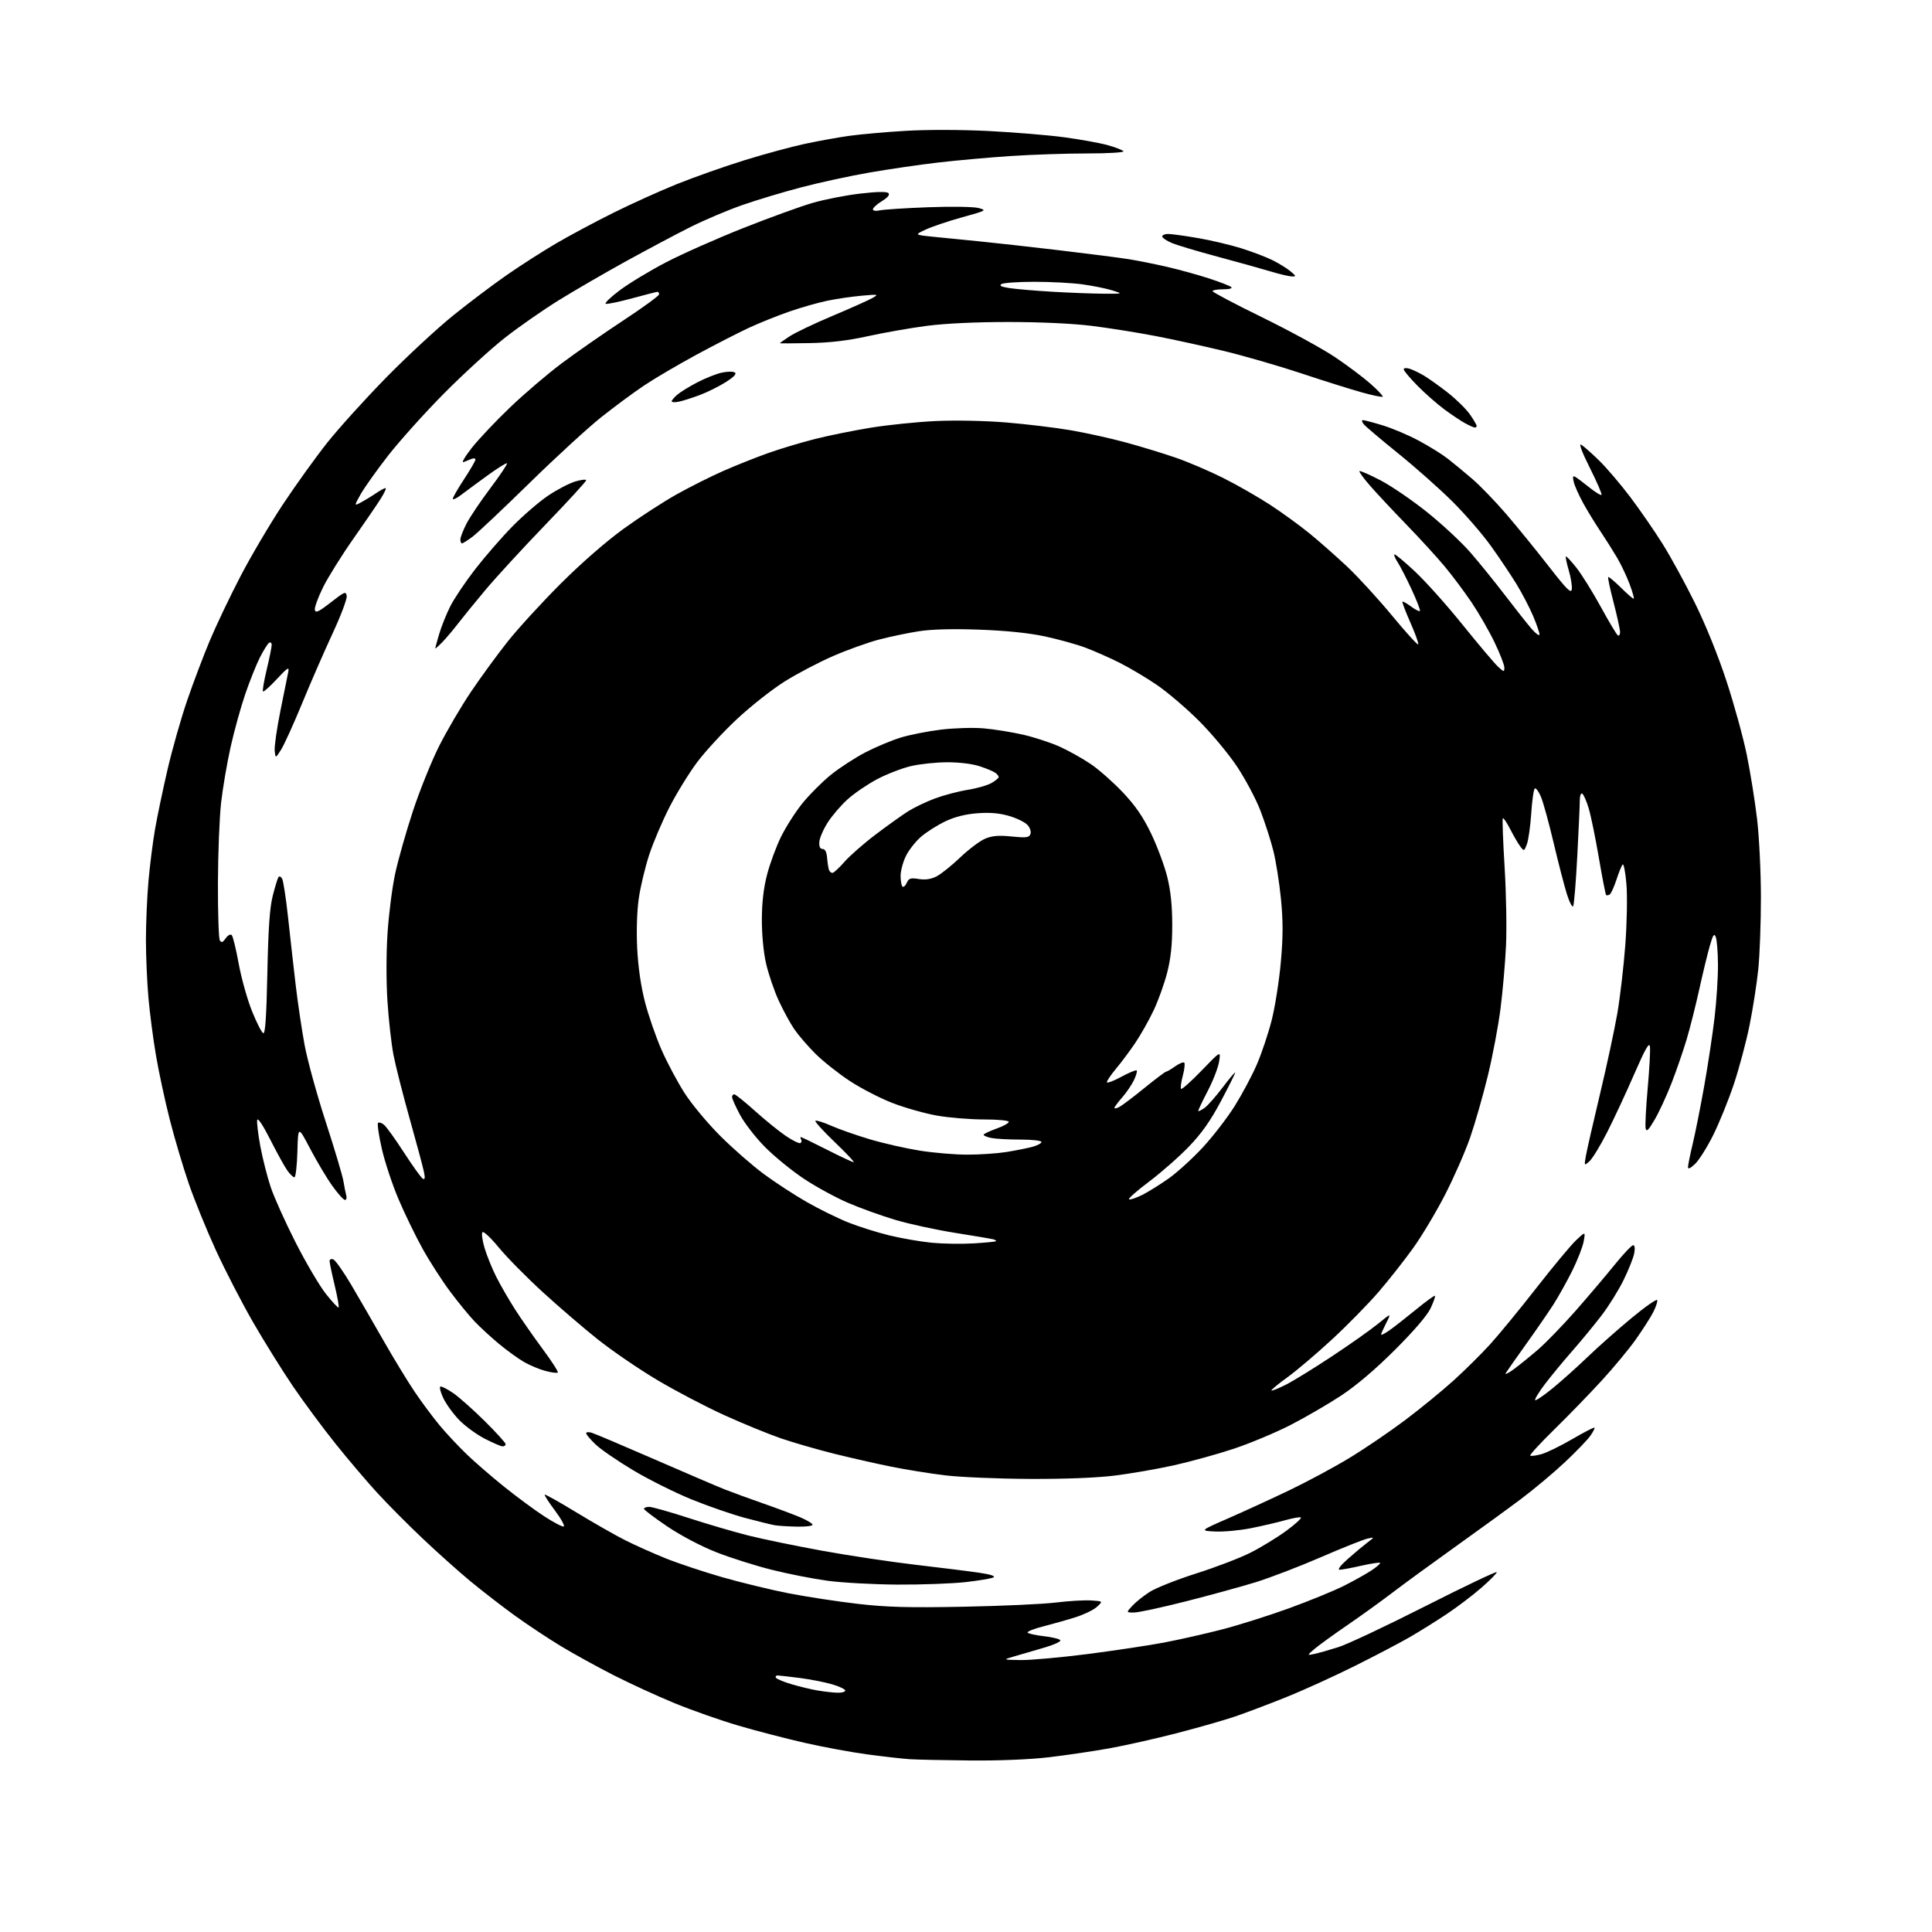 <?xml version="1.0" encoding="UTF-8" standalone="no"?>
<svg 
  version="1.1" 
  xmlns="http://www.w3.org/2000/svg" 
  xmlns:xlink="http://www.w3.org/1999/xlink" 
  xmlns:svg="http://www.w3.org/2000/svg"
  xmlns:rdf="http://www.w3.org/1999/02/22-rdf-syntax-ns#"
  xmlns:cc="http://creativecommons.org/ns#"
  xmlns:dc="http://purl.org/dc/elements/1.1/"
  viewBox="0 0 768 768"
  width="768"
  height="768"
>
<style>svg {background-color: white; }</style>"
<path stroke="none" fill="black" fill-rule="evenodd" d="M385.51,699.82C375.05,699.72 364.25,699.49 361.50,699.30C358.75,699.11 351.32,698.27 345.00,697.43C338.68,696.59 327.43,694.52 320.00,692.83C312.57,691.14 300.65,688.05 293.50,685.95C286.35,683.85 274.88,679.81 268.00,676.98C261.12,674.14 250.27,669.15 243.87,665.89C237.47,662.63 228.13,657.48 223.10,654.45C218.07,651.42 209.81,645.94 204.73,642.28C199.65,638.61 191.68,632.44 187.00,628.57C182.32,624.70 173.79,617.07 168.03,611.61C162.26,606.15 154.20,598.04 150.11,593.59C146.02,589.14 138.52,580.33 133.45,574.00C128.38,567.67 120.71,557.33 116.41,551.00C112.12,544.67 104.96,533.18 100.52,525.47C96.08,517.75 89.46,504.92 85.81,496.97C82.16,489.01 77.32,477.13 75.06,470.57C72.80,464.00 69.39,452.53 67.49,445.07C65.59,437.61 63.12,426.14 62.01,419.60C60.89,413.05 59.54,402.70 59.00,396.60C58.46,390.49 58.01,380.10 58.01,373.50C58.01,366.90 58.47,356.32 59.04,350.00C59.61,343.68 60.78,334.45 61.65,329.50C62.51,324.55 64.74,313.92 66.60,305.88C68.47,297.84 71.99,285.47 74.42,278.38C76.85,271.30 80.92,260.56 83.45,254.53C85.99,248.50 91.46,237.02 95.62,229.03C99.78,221.04 107.36,208.20 112.46,200.50C117.56,192.80 125.49,181.78 130.07,176.00C134.66,170.22 145.18,158.59 153.45,150.15C161.73,141.71 173.68,130.63 180.00,125.52C186.32,120.41 196.00,113.11 201.50,109.30C207.00,105.48 215.78,99.86 221.00,96.80C226.22,93.74 236.35,88.32 243.50,84.75C250.65,81.18 262.12,75.99 269.00,73.21C275.88,70.44 288.02,66.15 296.00,63.68C303.98,61.21 314.77,58.28 320.00,57.17C325.23,56.05 333.10,54.63 337.50,54.01C341.90,53.39 352.02,52.49 360.00,52.01C368.56,51.50 382.07,51.53 393.00,52.08C403.18,52.60 416.68,53.71 423.00,54.56C429.32,55.40 437.10,56.81 440.28,57.68C443.45,58.56 446.29,59.67 446.59,60.14C446.88,60.61 440.38,61.00 432.14,61.00C423.90,61.00 410.26,61.46 401.83,62.02C393.40,62.57 380.43,63.74 373.00,64.60C365.57,65.46 353.20,67.27 345.50,68.61C337.80,69.95 325.65,72.59 318.50,74.47C311.35,76.34 300.82,79.51 295.10,81.51C289.37,83.50 280.15,87.41 274.60,90.18C269.04,92.96 257.52,99.08 249.00,103.77C240.47,108.47 228.39,115.47 222.16,119.33C215.92,123.19 206.24,129.93 200.66,134.31C195.07,138.70 184.20,148.64 176.50,156.41C168.80,164.18 158.78,175.34 154.22,181.19C149.67,187.05 144.77,193.95 143.33,196.52C140.72,201.20 140.72,201.20 143.61,199.65C145.20,198.79 147.85,197.18 149.50,196.05C151.15,194.93 152.84,194.01 153.26,194.01C153.68,194.00 152.83,195.90 151.36,198.22C149.89,200.55 144.94,207.80 140.35,214.33C135.76,220.87 130.38,229.50 128.40,233.50C126.43,237.50 124.96,241.53 125.15,242.45C125.43,243.80 126.70,243.20 131.50,239.46C137.03,235.15 137.53,234.95 137.82,236.92C138.00,238.09 135.48,244.78 132.22,251.78C128.97,258.77 123.52,271.27 120.11,279.56C116.70,287.84 112.92,296.16 111.71,298.06C109.51,301.50 109.51,301.50 109.20,298.39C109.03,296.68 110.07,289.48 111.50,282.39C112.93,275.30 114.33,268.38 114.61,267.00C115.03,264.93 114.25,265.43 110.07,269.93C107.29,272.91 104.80,275.14 104.54,274.87C104.27,274.61 104.94,270.67 106.03,266.13C107.11,261.59 108.00,257.20 108.00,256.38C108.00,255.56 107.54,255.17 106.98,255.51C106.42,255.86 104.78,258.47 103.33,261.32C101.88,264.17 99.23,270.79 97.45,276.04C95.66,281.29 93.05,290.74 91.65,297.04C90.25,303.34 88.56,313.23 87.90,319.00C87.24,324.77 86.67,339.18 86.63,351.00C86.59,362.82 86.93,373.10 87.39,373.82C88.02,374.85 88.55,374.66 89.72,372.99C90.59,371.75 91.61,371.21 92.11,371.71C92.59,372.19 93.84,377.29 94.88,383.04C95.93,388.79 98.30,397.29 100.17,401.93C102.03,406.56 104.05,410.52 104.66,410.72C105.45,410.98 105.92,403.93 106.28,386.80C106.65,369.05 107.22,360.78 108.41,356.13C109.30,352.62 110.31,349.30 110.66,348.75C111.02,348.15 111.63,348.37 112.15,349.30C112.62,350.15 113.69,357.07 114.51,364.67C115.33,372.28 116.69,384.35 117.53,391.50C118.37,398.65 119.98,409.45 121.10,415.50C122.23,421.55 126.01,435.27 129.50,446.00C132.99,456.73 136.14,467.30 136.51,469.50C136.87,471.70 137.39,474.29 137.65,475.25C137.92,476.21 137.68,477.00 137.12,477.00C136.57,477.00 134.31,474.49 132.12,471.42C129.92,468.36 125.96,461.72 123.31,456.67C118.50,447.50 118.50,447.50 118.22,457.75C118.06,463.39 117.53,468.00 117.03,468.00C116.54,468.00 115.26,466.76 114.19,465.25C113.12,463.74 110.08,458.23 107.43,453.00C104.53,447.28 102.47,444.18 102.24,445.22C102.04,446.16 102.60,450.89 103.50,455.72C104.40,460.55 106.25,467.83 107.61,471.90C108.97,475.97 113.43,485.87 117.51,493.90C121.59,501.93 127.01,511.13 129.55,514.34C132.09,517.54 134.36,519.97 134.60,519.73C134.84,519.49 134.13,515.51 133.03,510.90C131.92,506.28 131.01,501.95 131.01,501.28C131.00,500.61 131.67,500.32 132.51,500.64C133.33,500.96 136.57,505.56 139.69,510.86C142.81,516.16 148.61,526.18 152.57,533.12C156.53,540.06 162.06,549.14 164.86,553.29C167.66,557.44 172.14,563.46 174.82,566.67C177.49,569.88 182.34,575.05 185.59,578.17C188.84,581.29 195.55,587.10 200.50,591.07C205.45,595.04 212.55,600.28 216.29,602.72C220.02,605.15 223.53,606.99 224.08,606.81C224.64,606.62 223.08,603.78 220.62,600.49C218.16,597.21 216.32,594.35 216.53,594.14C216.74,593.93 222.44,597.13 229.20,601.25C235.97,605.37 244.68,610.34 248.57,612.29C252.45,614.24 259.65,617.46 264.57,619.45C269.48,621.43 279.64,624.81 287.14,626.97C294.65,629.12 306.57,632.01 313.64,633.39C320.72,634.76 333.02,636.64 341.00,637.56C352.55,638.89 361.09,639.12 383.00,638.70C398.12,638.41 414.66,637.66 419.75,637.03C424.83,636.40 431.13,636.03 433.73,636.20C438.47,636.50 438.47,636.50 436.08,638.72C434.76,639.94 430.94,641.80 427.59,642.86C424.24,643.92 418.47,645.55 414.76,646.50C411.05,647.44 408.23,648.56 408.49,648.98C408.74,649.39 411.65,650.04 414.95,650.41C418.24,650.79 421.19,651.50 421.50,652.01C421.82,652.51 419.02,653.81 415.28,654.91C411.55,656.00 406.25,657.54 403.50,658.34C398.50,659.79 398.50,659.79 405.74,659.90C409.72,659.95 421.76,658.87 432.51,657.49C443.25,656.10 456.87,654.05 462.77,652.93C468.67,651.81 478.90,649.50 485.50,647.80C492.10,646.11 504.14,642.31 512.26,639.37C520.38,636.42 530.24,632.39 534.18,630.41C538.12,628.43 543.07,625.66 545.19,624.26C547.31,622.85 548.84,621.50 548.59,621.26C548.34,621.01 544.98,621.53 541.12,622.40C537.26,623.28 533.39,624.00 532.52,624.00C531.57,624.00 532.87,622.28 535.73,619.75C538.36,617.41 541.87,614.48 543.51,613.23C546.50,610.97 546.50,610.97 543.50,611.65C541.85,612.02 533.51,615.35 524.98,619.05C516.44,622.75 504.82,627.20 499.17,628.95C493.51,630.69 481.02,634.12 471.42,636.56C461.82,639.00 452.54,641.00 450.81,641.00C447.65,641.00 447.65,641.00 450.08,638.36C451.41,636.91 454.52,634.41 457.00,632.82C459.48,631.23 467.80,627.92 475.50,625.48C483.20,623.04 492.92,619.32 497.09,617.21C501.27,615.11 507.71,611.17 511.40,608.46C515.09,605.75 517.64,603.38 517.07,603.19C516.50,603.00 513.67,603.52 510.77,604.34C507.87,605.16 501.82,606.57 497.33,607.47C492.83,608.37 486.41,608.96 483.05,608.80C476.94,608.50 476.94,608.50 488.22,603.57C494.42,600.86 505.35,595.84 512.50,592.42C519.65,588.99 530.45,583.19 536.50,579.51C542.55,575.84 552.45,569.11 558.50,564.56C564.55,560.01 573.18,552.95 577.68,548.89C582.18,544.83 588.73,538.35 592.24,534.50C595.75,530.65 604.07,520.52 610.72,512.00C617.37,503.48 624.48,494.93 626.53,493.00C630.25,489.50 630.25,489.50 629.54,493.48C629.14,495.67 627.08,500.94 624.96,505.21C622.83,509.47 619.48,515.48 617.50,518.57C615.52,521.66 610.63,528.75 606.63,534.34C602.63,539.93 599.00,545.10 598.56,545.84C598.13,546.58 599.53,545.90 601.68,544.34C603.82,542.78 608.18,539.25 611.37,536.50C614.55,533.75 621.31,526.77 626.38,521.00C631.45,515.23 638.42,507.01 641.86,502.75C645.31,498.49 648.61,495.00 649.19,495.00C649.85,495.00 650.01,496.23 649.62,498.25C649.28,500.04 647.39,504.78 645.43,508.78C643.47,512.79 639.55,519.09 636.74,522.78C633.92,526.48 628.64,532.89 625.00,537.04C621.36,541.18 616.44,547.16 614.05,550.31C611.67,553.47 609.96,556.29 610.25,556.58C610.53,556.87 613.63,554.77 617.14,551.91C620.64,549.05 626.88,543.47 631.00,539.51C635.12,535.54 642.98,528.57 648.46,524.03C653.94,519.48 658.58,516.23 658.77,516.81C658.96,517.38 658.23,519.57 657.15,521.68C656.06,523.78 652.94,528.65 650.22,532.50C647.49,536.35 641.33,543.77 636.52,549.00C631.72,554.23 623.29,562.91 617.78,568.30C612.28,573.70 608.01,578.34 608.29,578.62C608.57,578.90 610.53,578.66 612.65,578.08C614.77,577.51 620.32,574.81 624.98,572.08C629.65,569.36 633.63,567.30 633.84,567.51C634.05,567.71 633.28,569.21 632.13,570.82C630.98,572.44 626.46,577.12 622.09,581.23C617.72,585.34 609.95,591.86 604.83,595.71C599.70,599.57 587.85,608.19 578.50,614.86C569.15,621.54 557.90,629.75 553.50,633.11C549.10,636.48 541.00,642.31 535.50,646.08C530.00,649.85 524.15,654.09 522.50,655.51C519.50,658.09 519.50,658.09 522.50,657.46C524.15,657.11 528.42,655.90 532.00,654.77C535.58,653.65 551.21,646.28 566.75,638.40C582.29,630.53 595.00,624.48 595.00,624.96C595.00,625.44 592.19,628.27 588.75,631.26C585.31,634.25 579.12,638.94 575.00,641.68C570.88,644.42 564.35,648.50 560.50,650.73C556.65,652.96 546.75,658.16 538.50,662.27C530.25,666.39 517.88,672.01 511.00,674.76C504.12,677.52 495.09,680.93 490.93,682.35C486.76,683.77 476.41,686.73 467.93,688.93C459.44,691.13 447.32,693.85 441.00,694.99C434.68,696.12 423.88,697.72 417.01,698.53C409.37,699.43 397.12,699.93 385.51,699.82zM332.75,672.88C334.54,672.95 336.00,672.56 336.00,672.03C336.00,671.49 333.64,670.37 330.75,669.53C327.86,668.69 322.12,667.57 318.00,667.03C313.88,666.50 309.91,666.05 309.19,666.03C308.47,666.01 308.14,666.42 308.46,666.93C308.78,667.45 311.62,668.62 314.77,669.54C317.92,670.47 322.52,671.57 325.00,671.99C327.48,672.42 330.96,672.82 332.75,672.88zM356.79,629.90C347.28,629.84 334.77,629.16 329.00,628.38C323.23,627.60 313.20,625.63 306.72,624.00C300.24,622.38 290.35,619.24 284.75,617.04C278.77,614.70 270.72,610.46 265.28,606.80C260.18,603.36 256.00,600.20 256.00,599.78C256.00,599.35 256.93,599.00 258.06,599.00C259.20,599.00 266.28,601.00 273.81,603.45C281.34,605.89 292.04,609.03 297.60,610.42C303.15,611.82 316.35,614.53 326.93,616.46C337.52,618.39 354.35,620.91 364.34,622.07C374.33,623.23 385.61,624.64 389.41,625.21C393.83,625.86 395.81,626.53 394.90,627.04C394.11,627.48 389.10,628.32 383.77,628.92C378.44,629.51 366.30,629.95 356.79,629.90zM316.75,606.86C313.31,606.79 309.38,606.54 308.00,606.31C306.62,606.07 301.31,604.76 296.19,603.40C291.08,602.03 281.53,598.73 274.98,596.07C268.43,593.41 257.99,588.21 251.79,584.51C245.58,580.81 238.81,576.16 236.75,574.19C234.69,572.21 233.00,570.21 233.00,569.73C233.00,569.25 234.01,569.17 235.25,569.55C236.49,569.93 247.62,574.65 260.00,580.04C272.38,585.43 284.98,590.83 288.00,592.03C291.02,593.22 298.00,595.77 303.50,597.69C309.00,599.61 315.64,602.10 318.25,603.21C320.86,604.33 323.00,605.64 323.00,606.12C323.00,606.61 320.19,606.94 316.75,606.86zM409.04,587.89C396.64,587.83 381.62,587.19 375.67,586.47C369.71,585.75 360.03,584.19 354.17,583.00C348.30,581.82 338.10,579.50 331.50,577.86C324.90,576.21 315.45,573.48 310.50,571.79C305.55,570.09 295.37,565.93 287.89,562.53C280.40,559.13 268.35,552.81 261.12,548.49C253.88,544.18 243.36,536.98 237.73,532.51C232.10,528.04 222.24,519.57 215.81,513.69C209.38,507.81 201.53,499.85 198.36,496.00C195.19,492.15 192.24,489.36 191.80,489.80C191.35,490.25 191.72,493.06 192.61,496.05C193.50,499.05 195.58,504.20 197.24,507.50C198.90,510.80 202.27,516.65 204.74,520.50C207.21,524.35 212.16,531.45 215.74,536.29C219.33,541.12 222.02,545.31 221.73,545.60C221.44,545.89 219.24,545.62 216.85,544.98C214.46,544.35 210.59,542.73 208.25,541.38C205.92,540.03 201.41,536.76 198.24,534.12C195.07,531.48 190.73,527.48 188.60,525.23C186.47,522.98 182.11,517.66 178.92,513.39C175.73,509.13 170.79,501.45 167.95,496.33C165.11,491.20 160.79,482.29 158.35,476.53C155.91,470.77 152.94,461.79 151.76,456.56C150.57,451.34 149.91,446.76 150.28,446.39C150.65,446.02 151.71,446.34 152.64,447.11C153.58,447.87 157.15,452.84 160.58,458.14C164.01,463.43 167.36,468.10 168.02,468.51C168.90,469.06 169.04,468.37 168.53,465.88C168.16,464.02 165.63,454.58 162.91,444.91C160.19,435.23 157.27,423.76 156.43,419.41C155.58,415.06 154.50,405.43 154.02,398.00C153.51,390.11 153.52,378.81 154.06,370.81C154.56,363.27 155.92,352.70 157.08,347.31C158.24,341.91 161.40,330.76 164.11,322.51C166.82,314.27 171.54,302.57 174.59,296.51C177.65,290.46 183.33,280.77 187.22,275.00C191.11,269.23 197.68,260.23 201.83,255.00C205.98,249.78 215.48,239.41 222.94,231.96C231.12,223.80 241.04,215.15 247.93,210.17C254.22,205.62 263.67,199.49 268.93,196.54C274.20,193.59 282.62,189.36 287.65,187.15C292.69,184.94 300.72,181.74 305.51,180.05C310.30,178.36 318.59,175.87 323.93,174.52C329.27,173.16 339.22,171.15 346.05,170.03C352.88,168.92 364.55,167.72 371.98,167.37C379.85,167.01 391.56,167.24 400.00,167.94C407.98,168.60 419.47,169.98 425.54,171.02C431.61,172.05 441.51,174.24 447.54,175.88C453.57,177.52 462.55,180.27 467.50,181.98C472.45,183.70 480.95,187.34 486.38,190.07C491.82,192.81 500.14,197.57 504.88,200.66C509.62,203.75 516.71,208.91 520.64,212.11C524.56,215.32 531.31,221.28 535.64,225.35C539.96,229.43 548.00,238.22 553.50,244.88C559.00,251.55 563.63,256.61 563.79,256.13C563.95,255.65 562.52,251.72 560.61,247.39C558.70,243.07 557.30,239.37 557.49,239.18C557.68,238.98 559.22,239.84 560.91,241.09C562.60,242.34 564.19,243.15 564.44,242.89C564.70,242.63 563.22,238.78 561.16,234.34C559.09,229.90 556.60,225.04 555.62,223.55C554.64,222.05 554.04,220.63 554.28,220.38C554.53,220.14 558.18,223.16 562.39,227.10C566.61,231.03 575.18,240.61 581.43,248.38C587.69,256.14 593.97,263.59 595.40,264.92C597.84,267.20 598.00,267.23 598.00,265.37C598.00,264.28 596.22,259.72 594.05,255.23C591.88,250.73 587.78,243.62 584.95,239.42C582.11,235.22 577.30,228.79 574.26,225.14C571.22,221.49 564.37,214.00 559.04,208.50C553.71,203.00 547.23,196.07 544.65,193.11C542.06,190.15 540.15,187.52 540.40,187.27C540.64,187.02 544.40,188.67 548.74,190.92C553.08,193.18 561.45,198.90 567.34,203.63C573.24,208.36 580.93,215.52 584.44,219.54C587.94,223.56 594.19,231.27 598.31,236.67C602.44,242.08 607.19,248.07 608.86,250.00C610.54,251.93 611.94,252.92 611.96,252.22C611.98,251.52 610.87,248.25 609.48,244.96C608.10,241.67 605.12,235.95 602.86,232.24C600.59,228.53 596.00,221.68 592.64,217.00C589.29,212.32 582.41,204.38 577.35,199.35C572.29,194.32 562.61,185.73 555.83,180.26C549.05,174.79 542.88,169.57 542.13,168.66C541.37,167.75 541.21,167.00 541.77,167.00C542.33,167.00 545.87,167.94 549.64,169.09C553.42,170.23 559.84,172.95 563.92,175.14C568.00,177.32 573.17,180.52 575.42,182.27C577.66,184.01 582.06,187.63 585.19,190.32C588.32,193.00 594.42,199.32 598.75,204.35C603.07,209.38 610.63,218.67 615.55,224.99C622.86,234.39 624.56,236.08 624.82,234.23C625.00,232.99 624.46,229.63 623.62,226.77C622.78,223.91 622.26,221.41 622.46,221.21C622.66,221.00 624.55,223.03 626.66,225.70C628.77,228.37 633.14,235.39 636.37,241.30C639.60,247.20 642.64,252.28 643.12,252.57C643.60,252.87 644.00,252.28 644.00,251.26C644.00,250.24 642.85,244.99 641.45,239.59C640.04,234.19 639.07,229.60 639.28,229.38C639.49,229.17 641.72,231.02 644.23,233.50C646.74,235.97 649.06,238.00 649.39,238.00C649.71,238.00 649.01,235.43 647.83,232.29C646.66,229.14 644.39,224.36 642.80,221.66C641.21,218.96 638.21,214.22 636.14,211.12C634.07,208.03 631.01,203.03 629.34,200.00C627.67,196.97 626.00,193.22 625.61,191.67C625.08,189.51 625.23,189.01 626.21,189.57C626.92,189.98 629.44,191.87 631.80,193.77C634.17,195.67 636.34,197.00 636.62,196.72C636.90,196.44 634.82,191.63 632.01,186.03C628.86,179.74 627.53,176.19 628.53,176.76C629.42,177.26 632.64,180.10 635.69,183.08C638.73,186.06 644.34,192.65 648.15,197.71C651.96,202.78 657.71,211.10 660.91,216.21C664.12,221.32 669.90,231.90 673.77,239.73C677.99,248.28 683.00,260.65 686.30,270.73C689.33,279.95 692.96,293.14 694.37,300.04C695.78,306.93 697.62,318.41 698.46,325.54C699.30,332.67 699.99,346.66 699.99,356.64C700.00,366.62 699.53,379.45 698.96,385.14C698.38,390.84 696.82,400.90 695.49,407.50C694.16,414.10 691.33,424.70 689.20,431.06C687.07,437.42 683.37,446.52 680.99,451.29C678.61,456.06 675.38,461.18 673.83,462.67C671.96,464.45 671.00,464.88 671.01,463.94C671.01,463.15 671.87,458.90 672.92,454.50C673.97,450.10 676.03,439.75 677.49,431.50C678.95,423.25 680.79,411.10 681.57,404.50C682.35,397.90 682.95,388.45 682.92,383.50C682.89,378.55 682.50,373.60 682.05,372.50C681.40,370.87 680.96,371.51 679.67,376.00C678.80,379.02 676.92,386.77 675.50,393.22C674.08,399.66 671.81,408.66 670.45,413.22C669.09,417.77 666.41,425.55 664.49,430.50C662.57,435.45 659.56,441.98 657.80,445.00C655.26,449.35 654.50,450.08 654.16,448.50C653.93,447.40 654.30,440.20 654.99,432.50C655.68,424.80 656.08,417.38 655.87,416.00C655.59,414.13 654.03,416.88 649.62,427.00C646.39,434.43 641.54,444.83 638.85,450.12C636.16,455.41 633.00,460.58 631.83,461.62C629.72,463.50 629.72,463.50 630.41,459.50C630.79,457.30 633.31,446.27 636.00,435.00C638.70,423.73 641.80,409.26 642.91,402.86C644.01,396.45 645.44,384.22 646.08,375.67C646.74,366.93 646.93,356.33 646.53,351.46C646.13,346.69 645.45,343.18 645.02,343.65C644.60,344.12 643.48,346.86 642.55,349.74C641.61,352.62 640.40,355.25 639.86,355.59C639.31,355.92 638.68,356.01 638.45,355.78C638.22,355.56 636.92,348.87 635.56,340.93C634.21,333.00 632.39,324.16 631.52,321.29C630.66,318.43 629.51,315.82 628.97,315.48C628.42,315.14 628.00,316.30 627.99,318.19C627.99,320.01 627.54,329.98 626.99,340.35C626.45,350.71 625.71,359.66 625.35,360.24C625.00,360.81 623.87,358.63 622.85,355.39C621.84,352.15 619.46,342.98 617.58,335.00C615.69,327.02 613.43,318.79 612.54,316.71C611.66,314.63 610.57,313.15 610.12,313.42C609.67,313.70 609.03,318.15 608.69,323.30C608.35,328.45 607.57,333.98 606.96,335.59C605.88,338.43 605.82,338.45 604.35,336.50C603.52,335.40 601.72,332.32 600.35,329.65C598.98,326.98 597.66,325.01 597.40,325.26C597.15,325.52 597.46,334.22 598.10,344.61C598.74,355.00 598.99,369.12 598.66,376.00C598.33,382.88 597.35,394.12 596.47,401.00C595.60,407.88 593.33,419.89 591.42,427.70C589.52,435.51 586.36,446.54 584.40,452.20C582.43,457.87 577.93,468.12 574.39,475.00C570.85,481.88 565.15,491.40 561.72,496.17C558.30,500.94 552.17,508.73 548.09,513.47C544.02,518.21 535.69,526.71 529.59,532.35C523.49,538.00 515.47,544.81 511.77,547.49C508.06,550.17 505.20,552.54 505.42,552.75C505.63,552.96 508.21,551.92 511.15,550.44C514.09,548.96 522.34,543.88 529.48,539.15C536.63,534.43 544.86,528.61 547.78,526.23C553.09,521.90 553.09,521.90 551.04,525.91C549.92,528.12 549.00,530.19 549.00,530.53C549.00,530.86 550.46,530.12 552.25,528.87C554.04,527.63 558.77,523.93 562.77,520.66C566.76,517.38 570.21,514.88 570.42,515.10C570.63,515.32 569.86,517.52 568.71,520.00C567.39,522.84 562.17,528.94 554.56,536.54C546.76,544.33 539.17,550.78 533.07,554.80C527.89,558.21 518.79,563.49 512.86,566.53C506.93,569.56 496.77,573.80 490.29,575.95C483.80,578.10 473.13,581.04 466.57,582.50C460.01,583.95 449.45,585.78 443.11,586.57C435.86,587.47 423.21,587.96 409.04,587.89zM199.75,574.95C199.06,574.93 195.87,573.54 192.65,571.88C189.43,570.22 184.87,566.89 182.53,564.47C180.18,562.06 177.35,558.15 176.23,555.79C175.11,553.43 174.59,551.36 175.06,551.18C175.54,551.00 177.86,552.19 180.22,553.82C182.57,555.45 188.21,560.47 192.75,564.97C197.29,569.47 201.00,573.57 201.00,574.08C201.00,574.59 200.44,574.98 199.75,574.95zM387.00,494.27C391.68,493.99 395.68,493.60 395.89,493.40C396.11,493.21 395.66,492.87 394.89,492.66C394.13,492.45 387.28,491.29 379.67,490.08C372.07,488.87 361.37,486.55 355.91,484.92C350.44,483.30 341.96,480.24 337.07,478.14C332.18,476.03 324.27,471.71 319.50,468.53C314.73,465.36 307.80,459.70 304.10,455.96C300.39,452.22 295.93,446.47 294.18,443.19C292.43,439.91 291.00,436.72 291.00,436.11C291.00,435.50 291.39,435.00 291.88,435.00C292.36,435.00 296.07,437.98 300.13,441.63C304.18,445.27 309.71,449.75 312.42,451.58C315.12,453.41 317.72,454.67 318.19,454.39C318.65,454.10 318.77,453.44 318.46,452.93C318.14,452.42 318.09,452.00 318.35,452.00C318.61,452.00 323.25,454.25 328.66,456.99C334.07,459.74 338.88,461.99 339.34,461.99C339.80,462.00 336.44,458.42 331.87,454.05C327.30,449.68 323.82,445.85 324.13,445.54C324.44,445.23 327.25,446.10 330.37,447.48C333.49,448.86 340.44,451.30 345.80,452.89C351.17,454.49 360.10,456.51 365.65,457.40C371.20,458.28 379.73,459.00 384.62,458.99C389.50,458.99 396.43,458.52 400.00,457.95C403.57,457.38 408.19,456.46 410.25,455.92C412.31,455.37 414.00,454.49 414.00,453.96C414.00,453.42 410.32,453.00 405.62,453.00C401.02,453.00 395.84,452.72 394.12,452.38C392.41,452.03 391.00,451.46 391.00,451.11C391.00,450.76 393.25,449.67 396.00,448.69C398.75,447.72 401.00,446.49 401.00,445.96C401.00,445.41 396.76,445.00 391.13,445.00C385.70,445.00 377.34,444.32 372.54,443.48C367.74,442.64 359.76,440.39 354.82,438.48C349.87,436.57 342.15,432.58 337.66,429.61C333.17,426.64 327.09,421.81 324.14,418.87C321.19,415.94 317.43,411.58 315.79,409.19C314.14,406.80 311.32,401.62 309.51,397.67C307.71,393.73 305.46,387.12 304.52,383.00C303.50,378.53 302.83,371.46 302.85,365.50C302.87,358.72 303.55,352.94 304.95,347.56C306.09,343.19 308.59,336.43 310.52,332.53C312.44,328.64 316.27,322.66 319.03,319.25C321.79,315.84 326.85,310.78 330.28,308.01C333.70,305.24 339.88,301.22 344.00,299.08C348.12,296.95 354.44,294.30 358.03,293.20C361.62,292.10 368.82,290.68 374.03,290.04C379.24,289.41 386.88,289.17 391.00,289.53C395.12,289.88 402.19,291.02 406.71,292.05C411.22,293.09 417.81,295.25 421.35,296.86C424.88,298.46 430.42,301.57 433.65,303.76C436.88,305.95 442.60,311.02 446.37,315.01C451.38,320.32 454.39,324.71 457.60,331.38C460.01,336.40 462.88,344.10 463.98,348.50C465.36,354.05 465.97,359.90 465.98,367.59C466.00,375.47 465.42,380.97 463.98,386.59C462.88,390.94 460.44,397.74 458.56,401.69C456.69,405.65 453.38,411.50 451.21,414.69C449.04,417.89 445.63,422.46 443.63,424.84C441.63,427.23 440.00,429.63 440.00,430.17C440.00,430.71 442.55,429.77 445.67,428.08C448.79,426.39 451.57,425.24 451.85,425.52C452.13,425.80 451.64,427.54 450.75,429.40C449.87,431.25 447.76,434.34 446.07,436.27C444.38,438.19 443.00,440.06 443.00,440.42C443.00,440.78 443.92,440.58 445.04,439.98C446.16,439.38 450.64,435.99 454.99,432.44C459.35,428.90 463.20,426.00 463.55,426.00C463.90,426.00 465.52,425.05 467.15,423.89C468.78,422.73 470.40,422.07 470.76,422.42C471.11,422.78 470.84,425.14 470.17,427.67C469.49,430.20 469.19,432.53 469.51,432.84C469.82,433.16 473.51,429.86 477.70,425.52C485.31,417.63 485.31,417.63 484.61,422.01C484.23,424.42 482.15,429.77 479.98,433.89C477.82,438.02 476.18,441.52 476.34,441.67C476.49,441.83 477.62,441.26 478.83,440.41C480.05,439.56 483.28,435.90 486.02,432.28C488.76,428.66 491.00,426.01 491.00,426.39C491.00,426.76 488.44,431.89 485.31,437.78C481.17,445.58 477.70,450.50 472.56,455.84C468.68,459.87 461.52,466.16 456.66,469.81C451.80,473.45 448.27,476.59 448.83,476.78C449.39,476.96 451.80,476.14 454.18,474.94C456.55,473.74 461.26,470.80 464.63,468.41C468.00,466.02 474.08,460.48 478.13,456.11C482.18,451.73 487.90,444.31 490.84,439.62C493.78,434.92 497.74,427.49 499.63,423.11C501.53,418.72 504.18,410.80 505.52,405.52C506.86,400.23 508.49,389.86 509.15,382.46C510.06,372.20 510.07,366.23 509.19,357.23C508.55,350.75 507.17,342.07 506.11,337.94C505.06,333.81 502.75,326.69 500.99,322.12C499.22,317.54 495.04,309.68 491.69,304.65C488.34,299.62 481.53,291.45 476.55,286.49C471.57,281.53 464.09,275.15 459.92,272.30C455.75,269.45 449.10,265.49 445.14,263.50C441.18,261.51 435.05,258.80 431.54,257.48C428.02,256.15 420.72,254.13 415.32,252.97C408.86,251.60 399.94,250.68 389.26,250.30C378.69,249.92 370.32,250.14 365.26,250.93C360.99,251.59 353.90,253.07 349.50,254.22C345.10,255.36 336.86,258.32 331.18,260.79C325.51,263.25 316.82,267.82 311.87,270.92C306.93,274.03 298.44,280.72 293.01,285.79C287.58,290.86 280.50,298.52 277.26,302.81C274.03,307.10 269.05,315.17 266.19,320.73C263.33,326.29 259.68,334.87 258.07,339.78C256.46,344.70 254.60,352.46 253.94,357.03C253.20,362.06 252.95,369.91 253.29,376.92C253.66,384.35 254.76,391.99 256.37,398.25C257.75,403.61 260.71,412.16 262.94,417.25C265.17,422.34 269.30,430.10 272.12,434.50C274.93,438.90 281.35,446.60 286.37,451.60C291.39,456.61 299.18,463.42 303.69,466.74C308.19,470.06 315.84,475.05 320.69,477.82C325.53,480.59 332.95,484.24 337.16,485.93C341.37,487.61 348.80,489.95 353.66,491.12C358.52,492.29 366.10,493.60 370.50,494.02C374.90,494.44 382.32,494.55 387.00,494.27zM360.43,350.97C361.25,349.12 361.94,348.89 365.22,349.42C367.82,349.83 370.07,349.51 372.27,348.39C374.05,347.49 378.29,344.09 381.69,340.85C385.10,337.60 389.56,334.25 391.61,333.39C394.43,332.21 397.01,332.00 402.16,332.52C407.97,333.10 409.08,332.96 409.61,331.56C409.97,330.63 409.47,329.07 408.45,327.94C407.46,326.85 404.16,325.23 401.12,324.35C397.27,323.23 393.45,322.90 388.53,323.28C383.83,323.63 379.56,324.71 375.82,326.48C372.73,327.94 368.39,330.69 366.18,332.57C363.98,334.46 361.24,337.95 360.09,340.32C358.94,342.69 358.00,346.21 358.00,348.15C358.00,350.08 358.33,352.00 358.73,352.40C359.13,352.80 359.90,352.16 360.43,350.97zM330.89,347.00C331.42,347.00 333.57,345.02 335.67,342.61C337.78,340.20 343.37,335.29 348.10,331.72C352.83,328.14 358.63,324.00 360.98,322.51C363.33,321.03 368.10,318.74 371.58,317.43C375.06,316.13 380.93,314.57 384.63,313.98C388.33,313.39 392.62,312.15 394.18,311.24C395.73,310.32 397.00,309.27 397.00,308.91C397.00,308.54 396.44,307.80 395.75,307.26C395.06,306.72 392.28,305.54 389.57,304.64C386.61,303.65 381.43,303.01 376.57,303.01C372.13,303.02 365.62,303.71 362.10,304.54C358.58,305.37 352.59,307.68 348.78,309.68C344.97,311.69 339.69,315.27 337.03,317.66C334.38,320.04 330.79,324.21 329.06,326.91C327.32,329.62 325.81,333.10 325.70,334.64C325.56,336.55 325.98,337.46 327.00,337.48C327.99,337.49 328.60,338.70 328.79,341.00C328.95,342.93 329.27,345.06 329.51,345.75C329.74,346.44 330.37,347.00 330.89,347.00zM175.77,255.33C174.25,256.88 173.00,257.98 173.00,257.76C173.00,257.54 173.73,254.92 174.61,251.93C175.50,248.94 177.48,244.02 179.01,240.98C180.54,237.94 184.98,231.34 188.87,226.30C192.77,221.27 199.45,213.58 203.72,209.23C208.00,204.88 214.38,199.38 217.91,197.01C221.44,194.64 226.27,192.12 228.66,191.40C231.05,190.68 233.00,190.47 233.00,190.93C233.00,191.40 225.69,199.37 216.75,208.64C207.81,217.92 197.11,229.56 192.97,234.51C188.82,239.45 183.88,245.53 181.98,248.00C180.09,250.47 177.29,253.77 175.77,255.33zM183.66,216.00C183.30,216.00 183.00,215.31 183.00,214.47C183.00,213.62 184.09,210.81 185.41,208.22C186.74,205.62 191.01,199.26 194.91,194.08C198.81,188.90 201.78,184.45 201.52,184.19C201.26,183.93 197.78,186.10 193.78,189.01C189.77,191.92 185.04,195.42 183.25,196.77C181.46,198.13 180.00,198.80 180.00,198.27C180.00,197.73 182.03,194.21 184.50,190.45C186.97,186.68 189.00,183.19 189.00,182.69C189.00,182.19 188.32,182.06 187.50,182.39C186.68,182.73 185.23,183.31 184.28,183.69C183.34,184.07 184.80,181.53 187.53,178.06C190.27,174.58 197.17,167.27 202.89,161.82C208.60,156.36 217.83,148.50 223.39,144.34C228.95,140.19 239.91,132.56 247.75,127.40C255.59,122.24 262.00,117.56 262.00,117.01C262.00,116.45 261.72,116.00 261.39,116.00C261.05,116.00 256.53,117.16 251.34,118.57C246.16,119.98 241.41,120.97 240.80,120.77C240.19,120.56 242.71,118.13 246.41,115.36C250.11,112.59 258.40,107.58 264.82,104.24C271.24,100.90 285.05,94.78 295.50,90.64C305.95,86.50 318.37,81.99 323.11,80.63C327.84,79.26 336.32,77.61 341.94,76.96C348.68,76.17 352.51,76.11 353.16,76.76C353.81,77.41 352.93,78.50 350.57,79.95C348.61,81.17 347.00,82.63 347.00,83.20C347.00,83.81 348.12,83.98 349.75,83.62C351.26,83.28 359.93,82.72 369.00,82.38C378.21,82.04 387.04,82.17 388.97,82.69C392.35,83.59 392.17,83.69 382.47,86.38C376.99,87.89 370.48,90.09 368.00,91.25C363.50,93.36 363.50,93.36 371.00,94.12C375.12,94.54 383.23,95.35 389.00,95.91C394.77,96.48 409.10,98.07 420.83,99.46C432.56,100.85 445.11,102.46 448.72,103.03C452.32,103.61 459.15,104.98 463.89,106.07C468.62,107.16 476.10,109.22 480.50,110.65C484.90,112.08 488.93,113.64 489.45,114.12C490.01,114.64 488.66,115.00 486.20,115.00C483.89,115.00 482.01,115.34 482.02,115.75C482.03,116.16 490.91,120.85 501.77,126.16C512.62,131.48 525.55,138.53 530.50,141.84C535.45,145.15 541.88,149.97 544.80,152.55C547.71,155.13 549.89,157.44 549.64,157.70C549.38,157.95 545.65,157.18 541.34,155.98C537.03,154.78 526.25,151.40 517.39,148.45C508.53,145.51 494.80,141.53 486.89,139.61C478.98,137.69 466.61,134.98 459.41,133.59C452.22,132.20 440.75,130.38 433.94,129.53C426.43,128.60 413.40,128.00 400.83,128.00C387.91,128.00 375.67,128.58 368.34,129.54C361.87,130.39 351.39,132.23 345.04,133.63C336.96,135.41 329.97,136.24 321.75,136.39C315.29,136.51 310.00,136.53 310.00,136.43C310.00,136.34 311.76,135.10 313.92,133.67C316.07,132.25 323.72,128.60 330.92,125.57C338.11,122.54 345.24,119.36 346.75,118.49C349.39,116.98 349.22,116.95 342.50,117.55C338.65,117.89 332.51,118.79 328.85,119.55C325.19,120.31 318.42,122.24 313.81,123.84C309.21,125.43 302.02,128.32 297.85,130.24C293.68,132.17 284.24,137.01 276.88,140.99C269.52,144.98 260.12,150.50 256.00,153.27C251.88,156.03 244.22,161.69 239.00,165.84C233.78,169.99 220.95,181.76 210.50,191.99C200.05,202.23 189.88,211.81 187.91,213.30C185.93,214.78 184.02,216.00 183.66,216.00zM586.25,169.96C585.84,169.94 584.15,169.19 582.50,168.30C580.85,167.41 577.12,164.93 574.21,162.78C571.31,160.64 566.47,156.38 563.46,153.33C560.46,150.28 558.00,147.35 558.00,146.82C558.00,146.29 559.01,146.17 560.25,146.55C561.49,146.92 564.08,148.16 566.00,149.29C567.92,150.43 572.24,153.51 575.58,156.13C578.92,158.75 582.86,162.64 584.33,164.75C585.80,166.87 587.00,168.92 587.00,169.30C587.00,169.69 586.66,169.98 586.25,169.96zM269.78,159.69C268.25,160.00 267.00,159.93 267.00,159.54C267.00,159.14 268.01,157.95 269.25,156.88C270.49,155.82 274.06,153.62 277.18,152.00C280.30,150.37 284.65,148.64 286.83,148.15C289.01,147.66 291.37,147.61 292.07,148.04C292.95,148.59 291.83,149.78 288.47,151.92C285.79,153.62 281.11,155.94 278.07,157.07C275.04,158.21 271.30,159.39 269.78,159.69zM438.50,116.75C446.50,116.80 446.50,116.80 442.18,115.44C439.81,114.70 434.49,113.62 430.36,113.04C426.23,112.47 417.60,112.01 411.18,112.02C404.75,112.02 398.86,112.43 398.08,112.93C397.07,113.57 398.04,114.03 401.41,114.54C404.02,114.93 411.63,115.58 418.33,115.97C425.02,116.37 434.10,116.72 438.50,116.75zM513.50,109.89C512.40,109.87 508.57,108.96 505.00,107.88C501.43,106.80 491.98,104.17 484.00,102.03C476.02,99.90 467.81,97.44 465.75,96.56C463.69,95.69 462.00,94.53 462.00,93.99C462.00,93.44 463.05,93.00 464.32,93.00C465.60,93.00 470.89,93.72 476.07,94.61C481.26,95.49 489.10,97.34 493.50,98.72C497.90,100.10 503.53,102.26 506.01,103.51C508.49,104.76 511.64,106.72 513.01,107.86C515.29,109.76 515.33,109.93 513.50,109.89z" />

</svg>